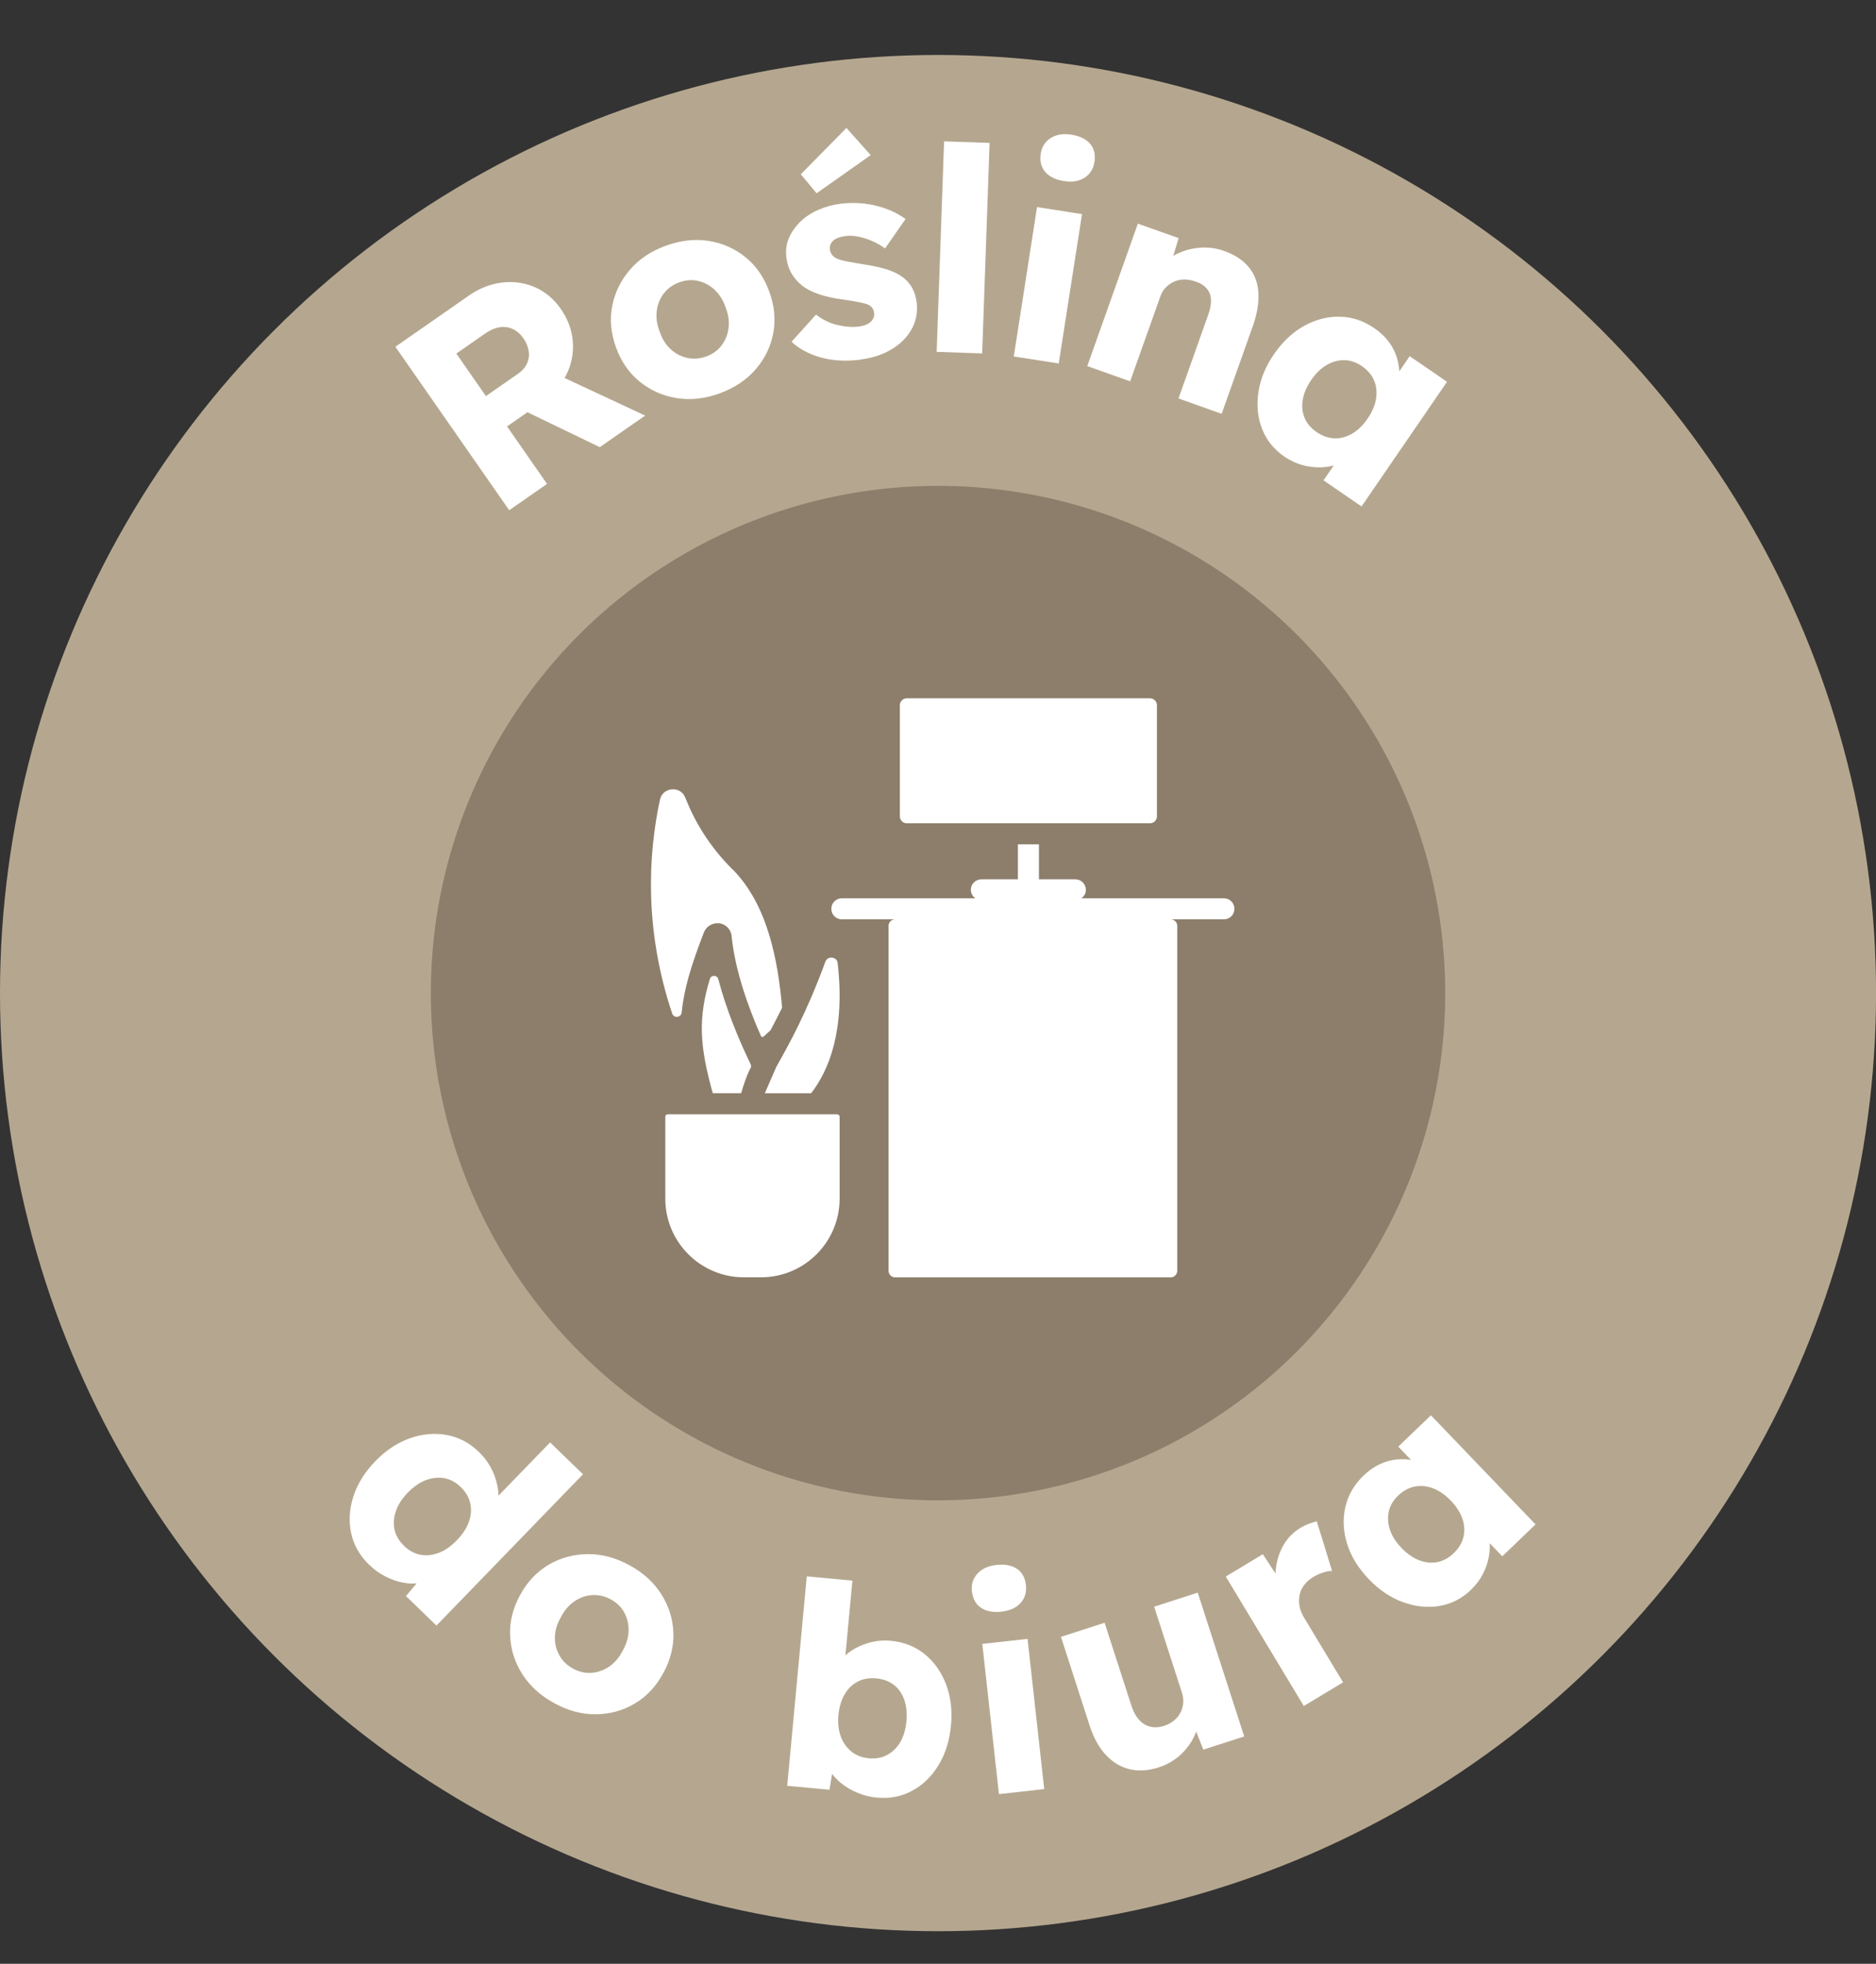 <?xml version="1.0" encoding="UTF-8"?>
<svg id="b" data-name="Warstwa 2" xmlns="http://www.w3.org/2000/svg" viewBox="0 0 402.07 420.84">
  <rect x="0" y="0" width="402.07" height="420.84" fill="#333333" stroke="none"/>
  <defs>
    <style>
      .e {
        fill: #b5a78f;
      }

      .f {
        fill: #fff;
      }

      .g {
        fill: #8c7e6b;
      }
    </style>
  </defs>
  <g id="c" data-name="Warstwa 1">
    <circle class="e" cx="201.04" cy="212.82" r="201.04"/>
    <circle class="g" cx="201.04" cy="212.82" r="108.7"/>
    <g>
      <path class="f" d="M109.14,109.35l-24.4-35.04,15.77-10.98c2.24-1.56,4.6-2.48,7.09-2.78,2.49-.3,4.84.04,7.05,1,2.21.97,4.06,2.52,5.54,4.65,1.53,2.2,2.39,4.54,2.58,7.01.18,2.47-.27,4.84-1.38,7.09-1.1,2.26-2.79,4.17-5.06,5.75l-7.66,5.33,8.57,12.32-8.11,5.65ZM104.15,84.88l6.91-4.81c.87-.6,1.49-1.32,1.88-2.16s.51-1.73.37-2.67c-.14-.95-.52-1.87-1.15-2.77s-1.38-1.55-2.26-1.96c-.88-.41-1.82-.53-2.83-.38-1,.16-2.04.61-3.11,1.35l-6.16,4.29,6.34,9.11ZM128.56,95.83l-19.93-9.62,7.84-7.32,21.8,10.17-9.71,6.76Z"/>
      <path class="f" d="M154.24,84.3c-3.17,1.15-6.24,1.49-9.21,1.01-2.97-.48-5.6-1.64-7.89-3.49-2.29-1.85-4-4.3-5.11-7.36-1.11-3.06-1.38-6.03-.81-8.92.57-2.89,1.84-5.47,3.8-7.75,1.96-2.27,4.53-3.99,7.71-5.14,3.17-1.15,6.24-1.49,9.21-1.01,2.97.48,5.59,1.65,7.86,3.5,2.28,1.86,3.97,4.31,5.08,7.37s1.39,6.03.84,8.91c-.55,2.88-1.81,5.46-3.77,7.73s-4.53,3.99-7.7,5.14ZM151.36,76.39c1.38-.5,2.47-1.29,3.29-2.37.82-1.08,1.32-2.32,1.5-3.73.18-1.41-.03-2.87-.62-4.38-.52-1.54-1.3-2.8-2.35-3.79-1.05-.98-2.24-1.62-3.55-1.92-1.32-.3-2.67-.2-4.04.3-1.38.5-2.48,1.29-3.32,2.38s-1.34,2.34-1.52,3.77c-.17,1.43.04,2.9.63,4.41.52,1.54,1.3,2.8,2.34,3.76,1.04.96,2.23,1.59,3.57,1.88,1.34.29,2.7.19,4.07-.31Z"/>
      <path class="f" d="M184.38,77.08c-3.15.39-5.99.22-8.51-.49-2.53-.71-4.6-1.83-6.22-3.36l5.25-5.81c1.4,1.1,2.93,1.84,4.58,2.23,1.65.39,3.17.5,4.59.33.56-.07,1.06-.19,1.49-.37s.78-.39,1.06-.65c.28-.26.48-.55.6-.87s.16-.68.11-1.09c-.1-.81-.54-1.39-1.32-1.74-.39-.16-1.02-.32-1.91-.5-.88-.18-2.01-.37-3.39-.57-1.96-.25-3.67-.62-5.15-1.12-1.47-.5-2.71-1.13-3.71-1.91-.91-.75-1.65-1.61-2.22-2.59-.57-.97-.93-2.11-1.09-3.4-.18-1.49,0-2.89.56-4.19s1.38-2.46,2.46-3.5c1.08-1.03,2.37-1.88,3.87-2.53,1.5-.65,3.07-1.08,4.73-1.29,1.78-.22,3.5-.22,5.16-.02,1.66.21,3.24.59,4.72,1.14s2.83,1.27,4.04,2.15l-4.39,6.31c-.81-.6-1.7-1.11-2.68-1.55-.97-.43-1.97-.75-2.97-.96-1.01-.2-1.92-.26-2.72-.16-.61.08-1.13.19-1.59.35-.45.16-.83.37-1.12.63-.3.26-.51.55-.63.88-.12.32-.16.69-.11,1.09.05.4.21.77.47,1.11s.62.6,1.05.79c.43.19,1.11.39,2.04.58.92.19,2.18.42,3.77.67,1.96.29,3.67.68,5.12,1.15,1.45.48,2.63,1.11,3.55,1.9.73.61,1.31,1.34,1.75,2.21.43.87.72,1.83.84,2.88.25,2.06-.1,3.96-1.05,5.69-.96,1.74-2.39,3.18-4.29,4.34-1.91,1.16-4.15,1.89-6.74,2.21ZM175.02,41.42l-3.39-4.07,9.78-9.93,5.2,5.82-11.6,8.18Z"/>
      <path class="f" d="M200.75,75.4l1.59-45.11,9.75.34-1.59,45.11-9.75-.34Z"/>
      <path class="f" d="M217.28,76.39l4.98-32.01,9.64,1.5-4.99,32.01-9.64-1.5ZM228.07,38.81c-1.81-.28-3.16-.93-4.05-1.96-.89-1.02-1.21-2.34-.96-3.95.22-1.45.93-2.55,2.12-3.31,1.19-.76,2.67-1,4.43-.73,1.81.28,3.15.93,4.02,1.95.87,1.02,1.18,2.31.94,3.88-.23,1.49-.93,2.61-2.1,3.38-1.17.77-2.64,1.01-4.41.73Z"/>
      <path class="f" d="M233.03,78.45l10.84-30.52,8.74,3.1-1.92,6.31-2.08.04c.91-1.23,2.11-2.22,3.61-2.96,1.49-.74,3.13-1.19,4.91-1.33,1.78-.14,3.51.08,5.2.68,2.3.82,4.07,1.97,5.3,3.47,1.24,1.5,1.93,3.32,2.07,5.46s-.26,4.56-1.21,7.24l-6.66,18.74-9.25-3.29,6.39-17.99c.44-1.23.62-2.3.57-3.23-.06-.93-.37-1.72-.94-2.37-.57-.66-1.37-1.15-2.42-1.48-.81-.29-1.6-.43-2.38-.42-.78,0-1.5.16-2.17.46-.67.3-1.25.71-1.76,1.22-.5.51-.89,1.13-1.15,1.86l-6.5,18.28-4.54-1.61c-1.07-.38-1.99-.71-2.76-.98s-1.4-.5-1.9-.67Z"/>
      <path class="f" d="M275.3,97.87c-2.25-1.54-3.84-3.51-4.79-5.91-.94-2.4-1.22-5-.82-7.81.4-2.81,1.5-5.54,3.32-8.19,1.86-2.72,4.03-4.76,6.49-6.12,2.46-1.37,5.01-2.02,7.64-1.97,2.63.05,5.1.87,7.41,2.46,1.27.87,2.31,1.86,3.12,2.95s1.38,2.24,1.74,3.45c.36,1.21.53,2.43.51,3.68-.02,1.25-.22,2.45-.62,3.6l-1.52-1.34,4.35-6.34,8,5.49-18.32,26.71-8.15-5.59,4.42-6.44,1.85,1.19c-.91.75-1.96,1.35-3.14,1.77-1.18.42-2.42.66-3.73.69-1.31.04-2.63-.12-3.95-.49-1.33-.37-2.59-.96-3.8-1.79ZM282.17,92.59c1.24.85,2.51,1.3,3.81,1.35,1.3.05,2.56-.28,3.79-.99,1.23-.71,2.34-1.79,3.33-3.23.99-1.44,1.59-2.86,1.82-4.26.22-1.4.08-2.71-.42-3.91-.5-1.21-1.38-2.24-2.62-3.09-1.21-.83-2.46-1.25-3.75-1.28-1.29-.02-2.55.32-3.78,1.03-1.23.71-2.34,1.79-3.33,3.23-.99,1.44-1.59,2.86-1.82,4.26-.22,1.4-.08,2.69.41,3.87s1.35,2.18,2.56,3.01Z"/>
    </g>
    <g>
      <path class="f" d="M79.13,335.35c-2.01-1.95-3.3-4.2-3.86-6.75-.56-2.55-.41-5.18.46-7.88.86-2.7,2.43-5.22,4.69-7.56,2.26-2.34,4.73-3.98,7.41-4.93,2.67-.95,5.31-1.18,7.91-.71s4.92,1.7,6.96,3.69c1.05,1.02,1.9,2.16,2.56,3.41.65,1.25,1.1,2.54,1.36,3.86.25,1.32.28,2.58.08,3.77-.2,1.2-.62,2.22-1.27,3.06l-2.05-1.22,14.52-14.98,7.05,6.83-31.41,32.42-6.53-6.32,4.74-5.68,1.19,1.58c-.8.65-1.76,1.07-2.89,1.27-1.13.21-2.33.2-3.58-.03-1.25-.22-2.52-.66-3.79-1.3s-2.46-1.49-3.53-2.53ZM86.57,331.26c1.08,1.05,2.27,1.69,3.57,1.93,1.3.24,2.61.09,3.94-.43,1.33-.52,2.6-1.41,3.82-2.67,1.25-1.29,2.11-2.6,2.59-3.95s.58-2.66.3-3.95c-.28-1.29-.96-2.46-2.04-3.51-1.08-1.05-2.26-1.68-3.55-1.91-1.28-.22-2.6-.08-3.94.43-1.34.51-2.64,1.41-3.88,2.69-1.22,1.26-2.06,2.56-2.53,3.92-.47,1.36-.57,2.68-.3,3.95.26,1.27.94,2.44,2.02,3.48Z"/>
      <path class="f" d="M118.8,364.99c-2.97-1.61-5.25-3.69-6.86-6.22s-2.48-5.28-2.61-8.22c-.14-2.94.57-5.84,2.12-8.7,1.55-2.86,3.6-5.03,6.14-6.52,2.54-1.49,5.32-2.25,8.32-2.28,3-.04,5.99.75,8.96,2.36,2.97,1.61,5.25,3.69,6.86,6.22,1.61,2.54,2.47,5.27,2.59,8.21.12,2.93-.6,5.83-2.15,8.69-1.55,2.86-3.59,5.04-6.12,6.54s-5.29,2.26-8.29,2.3c-3,.04-5.99-.75-8.95-2.36ZM122.82,357.59c1.29.7,2.61,1,3.96.9s2.61-.55,3.79-1.34c1.17-.8,2.13-1.92,2.87-3.37.81-1.41,1.24-2.83,1.28-4.27.04-1.44-.27-2.75-.92-3.94s-1.62-2.13-2.91-2.83c-1.29-.7-2.61-1-3.98-.91-1.37.09-2.64.54-3.83,1.36-1.18.81-2.15,1.95-2.89,3.4-.81,1.41-1.23,2.83-1.26,4.24-.03,1.42.29,2.73.96,3.92.67,1.2,1.65,2.14,2.93,2.84Z"/>
      <path class="f" d="M188.02,385.24c-1.46-.13-2.84-.47-4.13-1-1.3-.53-2.45-1.19-3.46-1.98-1.01-.79-1.83-1.67-2.45-2.65-.62-.98-1.01-1.96-1.16-2.96l2.19-.53-1.24,7.42-9.05-.84,4.19-44.88,9.78.91-1.91,20.41-1.93-.92c.34-1.03.9-1.97,1.67-2.82.77-.85,1.72-1.57,2.84-2.19,1.12-.61,2.32-1.06,3.62-1.35,1.29-.29,2.61-.37,3.94-.24,2.79.26,5.21,1.21,7.24,2.85,2.03,1.64,3.56,3.78,4.58,6.43,1.02,2.65,1.38,5.59,1.08,8.83-.31,3.28-1.2,6.13-2.67,8.54-1.47,2.42-3.35,4.24-5.63,5.48-2.28,1.24-4.78,1.73-7.49,1.48ZM186.24,376.81c1.46.14,2.77-.11,3.93-.74,1.16-.63,2.09-1.55,2.8-2.77.7-1.22,1.14-2.7,1.3-4.44.16-1.7,0-3.23-.46-4.58-.47-1.35-1.21-2.42-2.24-3.21-1.03-.79-2.27-1.25-3.73-1.39-1.5-.14-2.83.08-3.98.67-1.16.59-2.1,1.5-2.83,2.74-.73,1.24-1.17,2.71-1.33,4.41-.16,1.74,0,3.28.49,4.61.49,1.33,1.25,2.41,2.27,3.24,1.03.83,2.29,1.32,3.79,1.46Z"/>
      <path class="f" d="M214.68,345.38c-1.82.2-3.29-.07-4.42-.83-1.13-.75-1.78-1.94-1.96-3.56-.16-1.46.23-2.71,1.18-3.75.95-1.05,2.31-1.67,4.09-1.87,1.82-.2,3.28.08,4.39.83,1.11.76,1.75,1.92,1.92,3.5.17,1.5-.21,2.76-1.14,3.81-.93,1.04-2.28,1.66-4.06,1.86ZM214.1,384.48l-3.57-32.19,9.7-1.08,3.57,32.19-9.7,1.08Z"/>
      <path class="f" d="M248.4,378.73c-2.28.74-4.39.87-6.31.41-1.93-.47-3.62-1.49-5.09-3.07-1.47-1.58-2.62-3.66-3.46-6.25l-6.15-19.04,9.35-3.02,5.74,17.76c.4,1.24.94,2.24,1.61,3,.67.77,1.48,1.26,2.41,1.5.93.23,1.94.18,3.02-.18.81-.26,1.51-.64,2.1-1.13.59-.49,1.05-1.05,1.38-1.69.33-.64.52-1.32.59-2.05.06-.72-.03-1.47-.28-2.25l-5.95-18.4,9.34-3.02,9.96,30.82-8.76,2.83-2.45-6.2,1.51-1.26c.01,1.62-.34,3.18-1.05,4.67-.71,1.49-1.72,2.82-3.01,3.99-1.29,1.16-2.79,2.02-4.49,2.57Z"/>
      <path class="f" d="M279.43,365.59l-16.72-27.74,7.94-4.78,5.81,8.82-2.61-.78c-.48-1.75-.61-3.5-.36-5.27.24-1.76.8-3.38,1.67-4.85.87-1.47,2.04-2.65,3.5-3.53.63-.38,1.24-.68,1.85-.9.6-.22,1.17-.4,1.71-.53l3.27,10.63c-.53-.01-1.17.1-1.9.33-.74.23-1.46.56-2.15.98-.77.46-1.4,1.02-1.91,1.68-.5.66-.84,1.37-.99,2.13-.16.76-.17,1.55-.03,2.37.14.82.46,1.65.96,2.48l8.38,13.9-8.41,5.07Z"/>
      <path class="f" d="M315.3,340.67c-1.97,1.89-4.22,3.05-6.76,3.48-2.54.44-5.15.17-7.81-.79-2.67-.96-5.12-2.6-7.34-4.92-2.28-2.38-3.84-4.91-4.67-7.6-.84-2.69-.96-5.32-.38-7.88.59-2.56,1.89-4.81,3.92-6.76,1.12-1.07,2.29-1.89,3.52-2.45,1.24-.56,2.48-.9,3.73-1,1.25-.1,2.49-.02,3.71.25,1.22.27,2.35.72,3.4,1.34l-1.62,1.22-5.32-5.55,7-6.71,22.42,23.38-7.13,6.84-5.41-5.64,1.54-1.56c.55,1.05.92,2.19,1.09,3.43s.15,2.5-.08,3.79c-.23,1.29-.66,2.55-1.29,3.77-.63,1.22-1.47,2.34-2.53,3.35ZM311.54,332.87c1.09-1.04,1.79-2.19,2.1-3.45.31-1.26.25-2.56-.2-3.91-.45-1.35-1.28-2.65-2.49-3.91-1.21-1.26-2.48-2.14-3.81-2.65-1.33-.5-2.63-.63-3.92-.38-1.28.25-2.47.89-3.56,1.93-1.06,1.01-1.73,2.15-2.01,3.41-.28,1.26-.2,2.56.24,3.91.45,1.35,1.27,2.65,2.49,3.91,1.21,1.26,2.48,2.14,3.81,2.65,1.33.5,2.62.63,3.88.38,1.26-.25,2.41-.88,3.47-1.89Z"/>
    </g>
    <g id="d" data-name="Layer 4">
      <g>
        <path class="f" d="M262.3,192.5h-30.53c.57-.41.96-1.04.96-1.8,0-1.25-1.01-2.26-2.26-2.26h-7.8v-7.51h-4.51v7.51h-7.83c-1.25,0-2.26,1.01-2.26,2.26,0,.75.39,1.39.96,1.8h-28.6c-1.25,0-2.26,1.01-2.26,2.26s1.01,2.26,2.26,2.26h11.4c-.77,0-1.39.63-1.39,1.39v73.93c0,.77.63,1.4,1.4,1.4h59.07c.77,0,1.4-.63,1.4-1.4v-73.93c0-.77-.63-1.39-1.4-1.39h11.4c1.25,0,2.26-1.01,2.26-2.26s-1.01-2.26-2.26-2.26h0Z"/>
        <path class="f" d="M143.12,238.79c-.29,0-.53.24-.53.53v17.57c0,9.28,7.55,16.84,16.84,16.84h3.68c9.28,0,16.84-7.56,16.84-16.84v-17.57c0-.29-.24-.53-.53-.53h-36.31Z"/>
        <path class="f" d="M173.85,234.28c3.81-4.92,7.33-13.49,5.68-27.9-.16-1.39-2.15-1.62-2.63-.3-4.03,11.01-7.82,17.75-10.51,22.53l-2.47,5.67h9.93Z"/>
        <path class="f" d="M158.85,234.28c.52-1.85,1.11-3.55,1.8-4.98l.3-.59v-.5c-2.47-5.1-5.23-11.61-7-18.37-.24-.93-1.54-.95-1.82-.03-2.46,8.24-2.29,14.03.63,24.46h6.09Z"/>
        <path class="f" d="M156.91,186.23c-4.95-4.95-8.08-10.29-10.04-15.3-1.02-2.61-4.85-2.29-5.43.45-2.5,11.64-3.42,27.68,2.6,45.76,0,.02.01.04.02.06.36,1.08,1.93.89,2.04-.24.5-5.12,2.1-10.26,4.76-17.14.52-1.35,1.88-2.11,3.31-1.96,1.41.19,2.49,1.32,2.63,2.73.73,7.29,3.47,15.02,6.28,21.42.1.23.4.29.59.12l1.43-1.31s.06-.06.08-.1c.76-1.45,1.55-2.97,2.4-4.67.03-.06.04-.13.04-.2-.9-9.86-2.99-21.92-10.69-29.63h0Z"/>
        <path class="f" d="M194.35,176.43h52.12c.82,0,1.49-.67,1.49-1.49v-23.8c0-.82-.67-1.49-1.49-1.49h-52.12c-.82,0-1.49.67-1.49,1.49v23.8c0,.82.67,1.49,1.49,1.49Z"/>
      </g>
    </g>
  </g>
</svg>